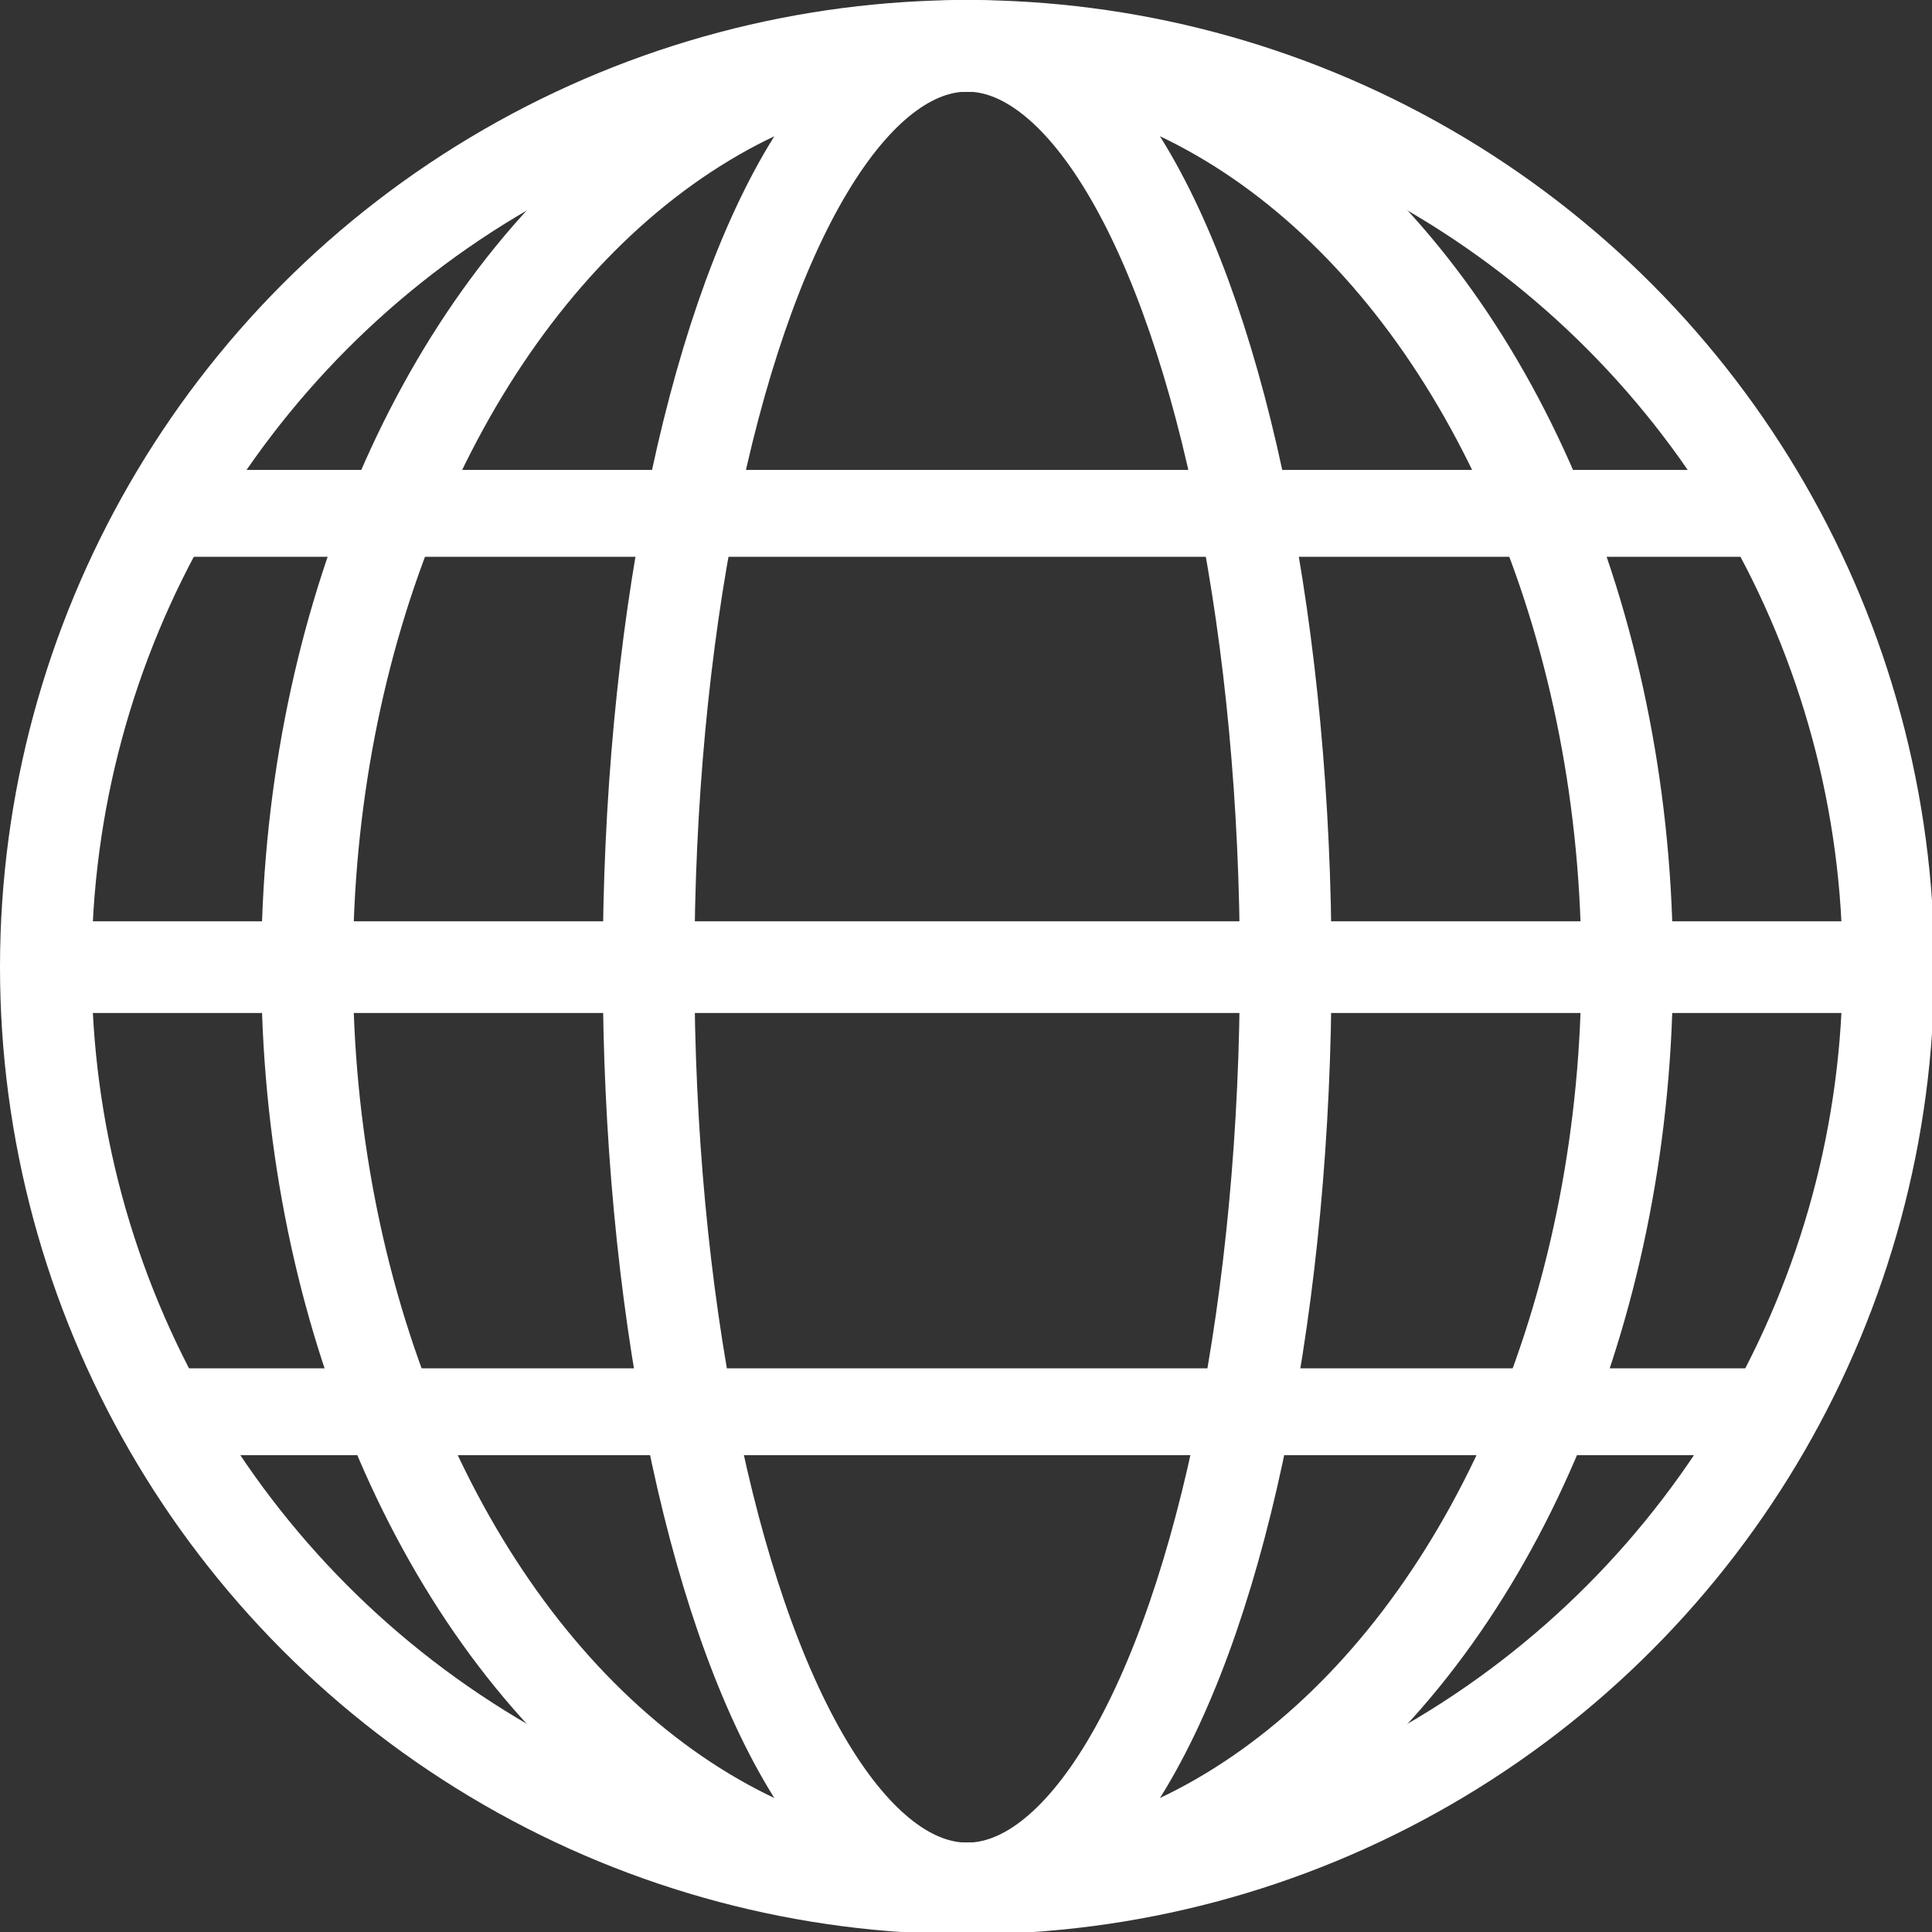 <?xml version="1.0" encoding="utf-8"?>
<!-- Generator: Adobe Illustrator 27.9.0, SVG Export Plug-In . SVG Version: 6.00 Build 0)  -->
<svg version="1.1" id="レイヤー_1" xmlns="http://www.w3.org/2000/svg" xmlns:xlink="http://www.w3.org/1999/xlink" x="0px"
	 y="0px" viewBox="0 0 84.3 84.3" style="enable-background:new 0 0 84.3 84.3;" xml:space="preserve">
<rect x="0" y="0" width="84.3" height="84.3" fill="#333333" stroke="none"/>
<style type="text/css">
	.st0{fill:none;stroke:#FFFFFF;stroke-width:4;stroke-miterlimit:10;}
	.st1{fill:none;stroke:#FFFFFF;stroke-width:3.79;stroke-miterlimit:10;}
</style>
<g id="a">
	<circle class="st0" cx="42.2" cy="42.2" r="40.2"/>
</g>
<g id="b">
	<ellipse class="st0" cx="42.2" cy="42.2" rx="28.8" ry="40.2"/>
	<line class="st0" x1="2" y1="42.2" x2="83.5" y2="42.2"/>
	<line class="st1" x1="6.6" y1="61.6" x2="78.2" y2="61.6"/>
	<line class="st1" x1="6.3" y1="22.4" x2="78.2" y2="22.4"/>
</g>
<g id="c">
	<ellipse class="st0" cx="42.2" cy="42.2" rx="13.9" ry="40.2"/>
</g>
</svg>
